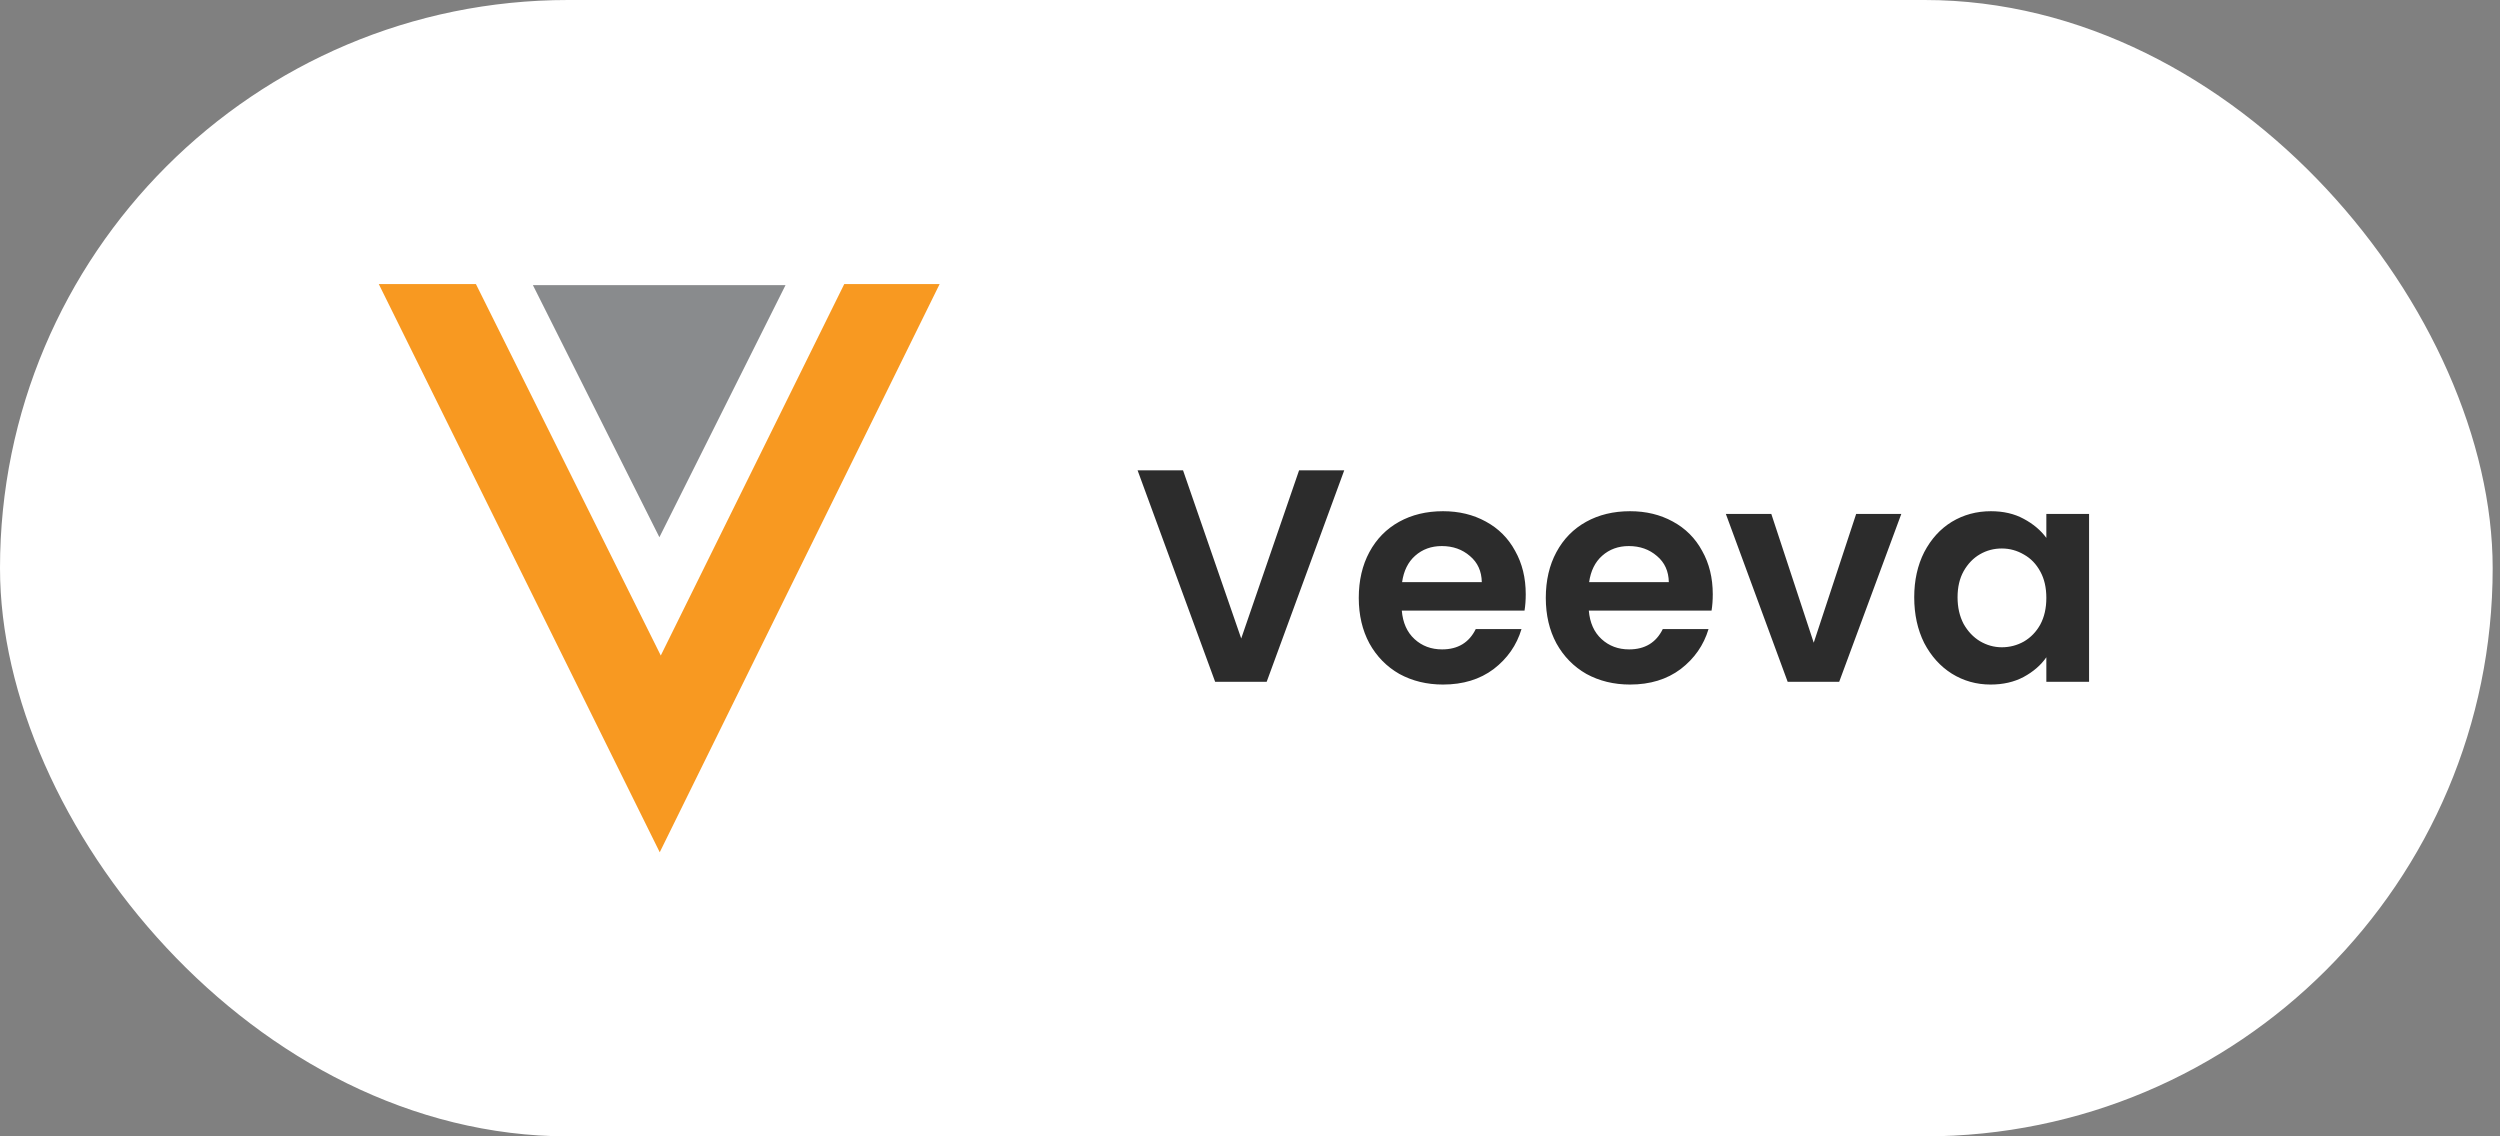<?xml version="1.0" encoding="UTF-8"?> <svg xmlns="http://www.w3.org/2000/svg" width="132" height="60" viewBox="0 0 132 60" fill="none"><rect x="0" y="0" width="132" height="60" fill="#808080" stroke="none"/><rect width="131.613" height="60" rx="30" fill="white"></rect><path d="M20 15H25.129L34.889 34.612L44.576 15H49.612L34.834 45L20 15Z" fill="#F89921"></path><path d="M28.137 15.055L34.816 28.366L41.476 15.055H28.137Z" fill="#898B8D"></path><path d="M70.976 24.832L66.88 36H64.16L60.064 24.832H62.464L65.536 33.712L68.592 24.832H70.976ZM80.559 31.376C80.559 31.696 80.537 31.984 80.495 32.24H74.015C74.068 32.88 74.292 33.381 74.687 33.744C75.082 34.107 75.567 34.288 76.143 34.288C76.975 34.288 77.567 33.931 77.919 33.216H80.335C80.079 34.069 79.588 34.773 78.863 35.328C78.138 35.872 77.247 36.144 76.191 36.144C75.338 36.144 74.57 35.957 73.887 35.584C73.215 35.2 72.687 34.661 72.303 33.968C71.93 33.275 71.743 32.475 71.743 31.568C71.743 30.651 71.93 29.845 72.303 29.152C72.676 28.459 73.199 27.925 73.871 27.552C74.543 27.179 75.316 26.992 76.191 26.992C77.034 26.992 77.785 27.173 78.447 27.536C79.119 27.899 79.636 28.416 79.999 29.088C80.372 29.749 80.559 30.512 80.559 31.376ZM78.239 30.736C78.228 30.16 78.02 29.701 77.615 29.36C77.21 29.008 76.713 28.832 76.127 28.832C75.572 28.832 75.103 29.003 74.719 29.344C74.346 29.675 74.116 30.139 74.031 30.736H78.239ZM90.434 31.376C90.434 31.696 90.412 31.984 90.37 32.24H83.89C83.943 32.88 84.167 33.381 84.562 33.744C84.957 34.107 85.442 34.288 86.018 34.288C86.85 34.288 87.442 33.931 87.794 33.216H90.21C89.954 34.069 89.463 34.773 88.738 35.328C88.013 35.872 87.122 36.144 86.066 36.144C85.213 36.144 84.445 35.957 83.762 35.584C83.09 35.2 82.562 34.661 82.178 33.968C81.805 33.275 81.618 32.475 81.618 31.568C81.618 30.651 81.805 29.845 82.178 29.152C82.551 28.459 83.074 27.925 83.746 27.552C84.418 27.179 85.191 26.992 86.066 26.992C86.909 26.992 87.66 27.173 88.322 27.536C88.994 27.899 89.511 28.416 89.874 29.088C90.247 29.749 90.434 30.512 90.434 31.376ZM88.114 30.736C88.103 30.16 87.895 29.701 87.49 29.36C87.085 29.008 86.588 28.832 86.002 28.832C85.447 28.832 84.978 29.003 84.594 29.344C84.221 29.675 83.991 30.139 83.906 30.736H88.114ZM95.765 33.936L98.005 27.136H100.389L97.109 36H94.389L91.125 27.136H93.525L95.765 33.936ZM101.071 31.536C101.071 30.64 101.247 29.845 101.599 29.152C101.962 28.459 102.447 27.925 103.055 27.552C103.674 27.179 104.362 26.992 105.119 26.992C105.78 26.992 106.356 27.125 106.847 27.392C107.348 27.659 107.748 27.995 108.047 28.4V27.136H110.303V36H108.047V34.704C107.759 35.12 107.359 35.467 106.847 35.744C106.346 36.011 105.764 36.144 105.103 36.144C104.356 36.144 103.674 35.952 103.055 35.568C102.447 35.184 101.962 34.645 101.599 33.952C101.247 33.248 101.071 32.443 101.071 31.536ZM108.047 31.568C108.047 31.024 107.94 30.56 107.727 30.176C107.514 29.781 107.226 29.483 106.863 29.28C106.5 29.067 106.111 28.96 105.695 28.96C105.279 28.96 104.895 29.061 104.543 29.264C104.191 29.467 103.903 29.765 103.679 30.16C103.466 30.544 103.359 31.003 103.359 31.536C103.359 32.069 103.466 32.539 103.679 32.944C103.903 33.339 104.191 33.643 104.543 33.856C104.906 34.069 105.29 34.176 105.695 34.176C106.111 34.176 106.5 34.075 106.863 33.872C107.226 33.659 107.514 33.36 107.727 32.976C107.94 32.581 108.047 32.112 108.047 31.568Z" fill="#2C2C2C"></path></svg> 